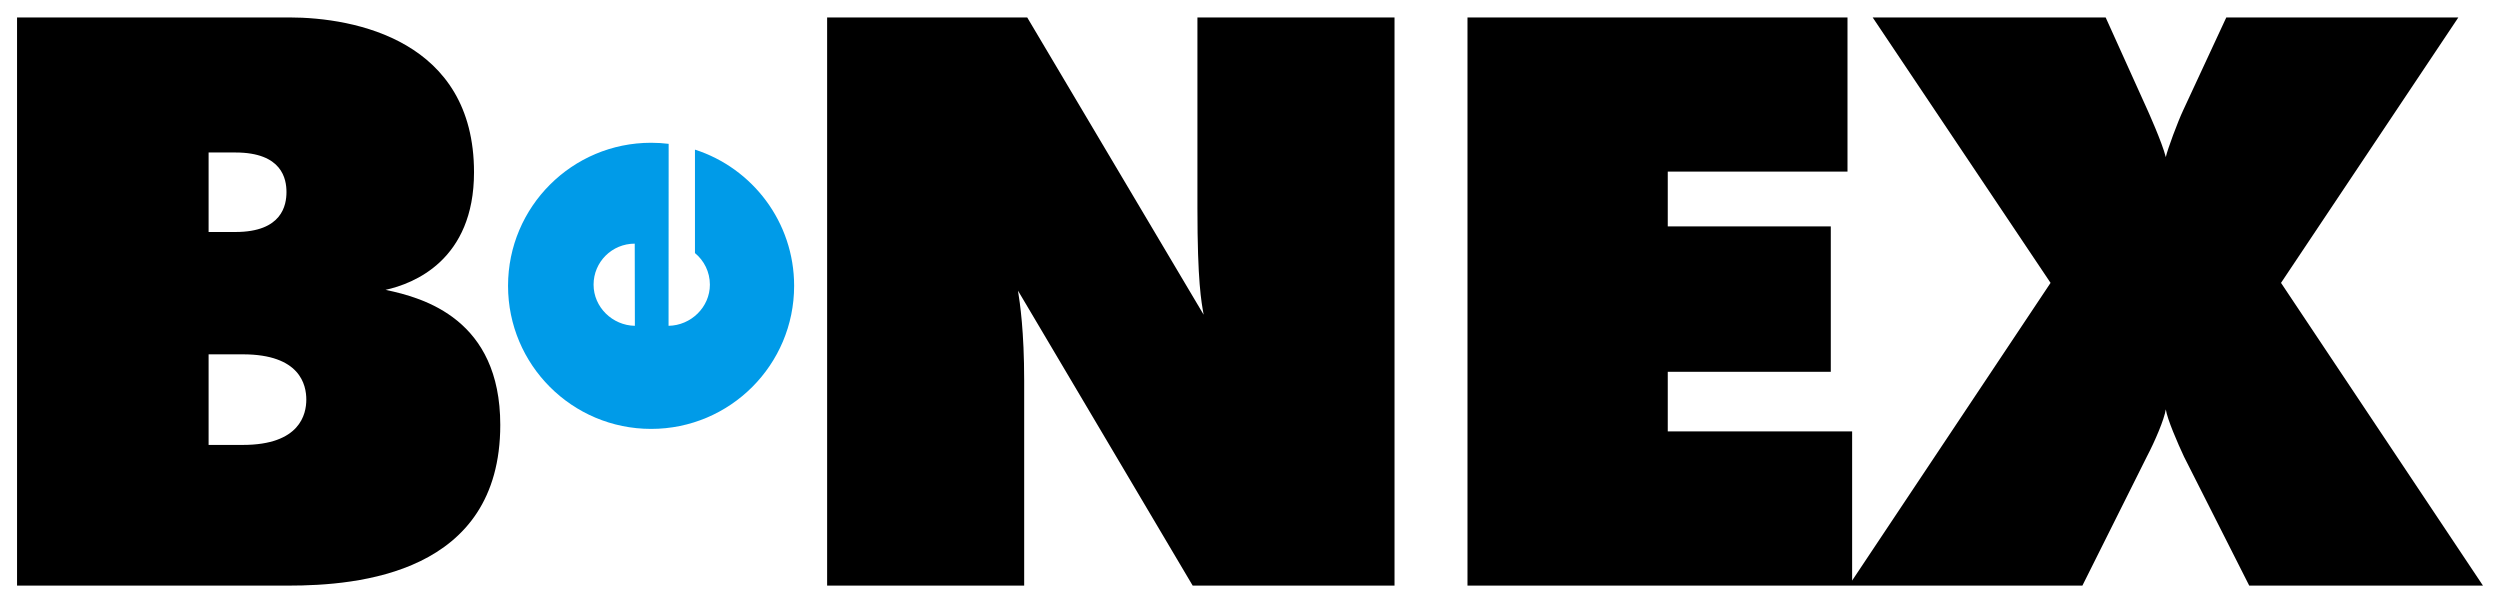 <?xml version="1.0" encoding="UTF-8" standalone="no"?>
<!DOCTYPE svg PUBLIC "-//W3C//DTD SVG 1.0//EN" "http://www.w3.org/TR/2001/REC-SVG-20010904/DTD/svg10.dtd">
<!-- Created with Inkscape (http://www.inkscape.org/) by Marsupilami -->
<svg
   xmlns:svg="http://www.w3.org/2000/svg"
   xmlns="http://www.w3.org/2000/svg"
   version="1.0"
   width="1024"
   height="247"
   viewBox="-1.233 -1.233 180.811 43.558"
   id="svg2609">
  <defs
     id="defs2611" />
  <path
     d="M 45.858,9.065 C 46.286,9.065 46.712,9.092 47.127,9.142 L 47.12,22.303 C 48.743,22.277 50.109,20.955 50.109,19.327 C 50.109,18.406 49.688,17.584 49.03,17.042 L 49.03,9.561 C 53.19,10.901 56.202,14.806 56.202,19.412 C 56.202,25.128 51.569,29.76 45.858,29.759 C 40.144,29.759 35.511,25.126 35.511,19.411 C 35.511,13.697 40.144,9.065 45.858,9.065 M 44.674,16.361 C 43.029,16.361 41.697,17.683 41.697,19.327 C 41.697,20.955 43.063,22.277 44.684,22.303 L 44.674,16.361 z"
     id="path2518"
     style="fill:#009be8;fill-opacity:1;fill-rule:evenodd;stroke:none" />
  <path
     d="M 0,41.093 L 0,0 L 19.679,0 C 24.454,0 33.05,1.674 33.05,11.197 C 33.05,17.554 28.69,19.254 26.65,19.703 C 29.442,20.282 34.949,21.843 34.949,29.47 C 34.949,40.242 24.657,41.093 19.625,41.093 L 0,41.093 z M 13.854,24.366 L 13.854,30.918 L 16.331,30.918 C 20.473,30.918 20.921,28.688 20.921,27.641 C 20.921,26.58 20.483,24.366 16.331,24.366 L 13.854,24.366 z M 13.854,9.768 L 13.854,15.518 L 15.797,15.518 C 19.179,15.518 19.486,13.564 19.486,12.629 C 19.486,11.694 19.179,9.768 15.797,9.768 L 13.854,9.768 z"
     id="path2522"
     style="fill:#000000;fill-opacity:1;fill-rule:evenodd;stroke:none" />
  <path
     d="M 58.588,41.093 L 58.588,0 L 73.059,0 L 85.82,21.499 C 85.652,20.546 85.37,19.146 85.37,13.78 L 85.37,0 L 99.625,0 L 99.625,41.093 L 85.027,41.093 L 72.392,19.76 C 72.54,20.675 72.84,22.712 72.84,26.27 L 72.84,41.093 L 58.588,41.093 z M 104.902,41.093 L 104.902,0 L 132.386,0 L 132.386,11.148 L 119.387,11.148 L 119.387,15.114 L 131.178,15.114 L 131.178,25.63 L 119.387,25.63 L 119.387,29.942 L 132.721,29.942 L 132.721,40.729 L 147.073,19.198 L 134.206,0 L 151.057,0 L 154.087,6.706 C 154.087,6.706 155.142,9.037 155.407,10.102 C 155.535,9.527 156.273,7.544 156.668,6.706 L 159.783,0 L 176.566,0 L 163.74,19.198 L 178.346,41.093 L 161.441,41.093 L 156.726,31.774 C 156.27,30.8 155.511,29.054 155.407,28.346 C 155.302,29.061 154.621,30.654 154.032,31.774 L 149.375,41.093 L 104.902,41.093 z"
     id="path2514"
     style="fill:#000000;fill-opacity:1;fill-rule:evenodd;stroke:none" />
</svg>
<!-- version: 20090314, original size: 178.34589 41.092499, border: 3% -->
